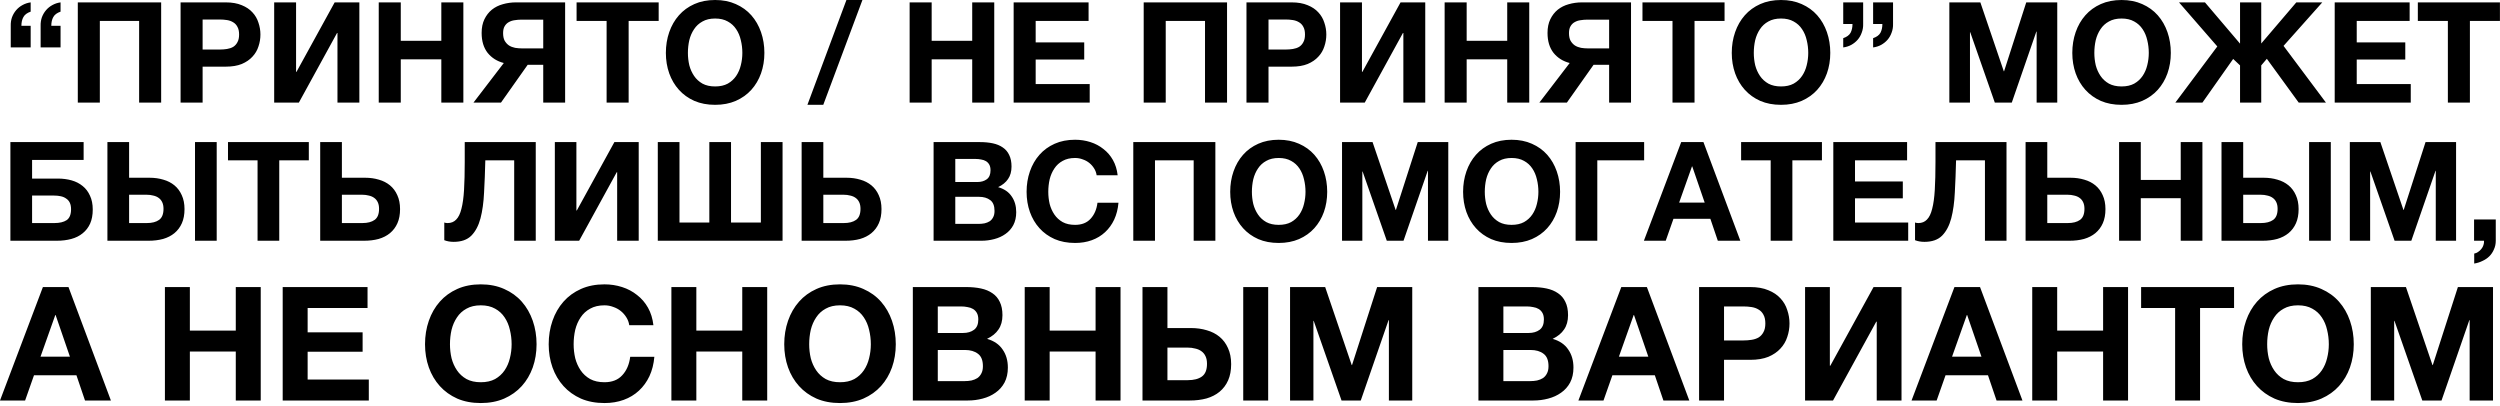 <?xml version="1.0" encoding="UTF-8"?> <svg xmlns="http://www.w3.org/2000/svg" width="579" height="94" viewBox="0 0 579 94" fill="none"><path d="M7.103 10.985H2.488V6.012C2.466 5.297 2.563 4.626 2.78 3.997C3.018 3.369 3.344 2.816 3.755 2.34C4.167 1.863 4.654 1.473 5.218 1.17C5.803 0.845 6.431 0.639 7.103 0.552V2.697C6.279 2.979 5.716 3.401 5.413 3.965C5.109 4.506 4.958 5.178 4.958 5.98H7.103V10.985ZM14.025 10.985H9.41V6.012C9.389 5.297 9.486 4.626 9.703 3.997C9.941 3.369 10.266 2.816 10.678 2.34C11.089 1.863 11.577 1.473 12.14 1.17C12.725 0.845 13.354 0.639 14.025 0.552V2.697C13.202 2.979 12.639 3.401 12.335 3.965C12.032 4.506 11.88 5.178 11.88 5.98H14.025V10.985ZM18.019 0.552H37.324V23.757H32.222V4.842H23.122V23.757H18.019V0.552ZM41.823 0.552H52.288C53.739 0.552 54.974 0.769 55.993 1.202C57.011 1.614 57.834 2.166 58.463 2.86C59.113 3.553 59.579 4.355 59.86 5.265C60.164 6.153 60.315 7.063 60.315 7.995C60.315 8.948 60.164 9.869 59.86 10.757C59.579 11.646 59.113 12.437 58.463 13.13C57.834 13.823 57.011 14.386 55.993 14.82C54.974 15.232 53.739 15.437 52.288 15.437H46.925V23.757H41.823V0.552ZM50.89 11.472C51.475 11.472 52.039 11.429 52.58 11.342C53.122 11.256 53.599 11.093 54.01 10.855C54.422 10.595 54.747 10.237 54.985 9.782C55.245 9.327 55.375 8.731 55.375 7.995C55.375 7.258 55.245 6.662 54.985 6.207C54.747 5.752 54.422 5.406 54.01 5.167C53.599 4.907 53.122 4.734 52.58 4.647C52.039 4.561 51.475 4.517 50.89 4.517H46.925V11.472H50.89ZM63.5 0.552H68.57V16.64H68.668L77.508 0.552H83.228V23.757H78.158V7.637H78.06L69.22 23.757H63.5V0.552ZM87.716 0.552H92.819V9.457H102.211V0.552H107.314V23.757H102.211V13.747H92.819V23.757H87.716V0.552ZM116.681 14.592C115.142 14.202 113.897 13.422 112.943 12.252C112.012 11.061 111.546 9.522 111.546 7.637C111.546 6.402 111.762 5.341 112.196 4.452C112.629 3.564 113.203 2.827 113.918 2.242C114.655 1.657 115.5 1.235 116.453 0.975C117.428 0.693 118.447 0.552 119.508 0.552H130.883V23.757H125.813V15.015H122.206L116.031 23.757H109.661L116.681 14.592ZM125.813 11.212V4.55H120.776C120.234 4.55 119.703 4.593 119.183 4.68C118.685 4.745 118.23 4.896 117.818 5.135C117.428 5.351 117.114 5.666 116.876 6.077C116.637 6.467 116.518 6.998 116.518 7.67C116.518 8.385 116.637 8.97 116.876 9.425C117.136 9.88 117.472 10.248 117.883 10.53C118.295 10.79 118.772 10.974 119.313 11.082C119.855 11.169 120.418 11.212 121.003 11.212H125.813ZM140.491 4.842H133.536V0.552H152.548V4.842H145.593V23.757H140.491V4.842ZM165.624 24.277C163.825 24.277 162.222 23.974 160.814 23.367C159.405 22.739 158.214 21.883 157.239 20.8C156.264 19.716 155.516 18.449 154.996 16.997C154.476 15.524 154.216 13.942 154.216 12.252C154.216 10.541 154.476 8.937 154.996 7.442C155.516 5.947 156.264 4.647 157.239 3.542C158.214 2.437 159.405 1.571 160.814 0.942C162.222 0.314 163.825 -0 165.624 -0C167.4 -0 168.993 0.314 170.401 0.942C171.831 1.571 173.034 2.437 174.009 3.542C174.984 4.647 175.731 5.947 176.251 7.442C176.771 8.937 177.031 10.541 177.031 12.252C177.031 13.942 176.771 15.524 176.251 16.997C175.731 18.449 174.984 19.716 174.009 20.8C173.034 21.883 171.831 22.739 170.401 23.367C168.993 23.974 167.4 24.277 165.624 24.277ZM165.624 20.02C166.772 20.02 167.747 19.803 168.549 19.37C169.35 18.915 170 18.319 170.499 17.582C170.997 16.846 171.355 16.022 171.571 15.112C171.81 14.181 171.929 13.227 171.929 12.252C171.929 11.234 171.81 10.248 171.571 9.295C171.355 8.341 170.997 7.496 170.499 6.76C170 6.001 169.35 5.406 168.549 4.972C167.747 4.517 166.772 4.29 165.624 4.29C164.475 4.29 163.5 4.517 162.699 4.972C161.897 5.406 161.247 6.001 160.749 6.76C160.25 7.496 159.882 8.341 159.644 9.295C159.427 10.248 159.319 11.234 159.319 12.252C159.319 13.227 159.427 14.181 159.644 15.112C159.882 16.022 160.25 16.846 160.749 17.582C161.247 18.319 161.897 18.915 162.699 19.37C163.5 19.803 164.475 20.02 165.624 20.02ZM196.032 -0H199.737L190.67 24.277H186.997L196.032 -0ZM210.67 0.552H215.773V9.457H225.165V0.552H230.268V23.757H225.165V13.747H215.773V23.757H210.67V0.552ZM234.76 0.552H252.115V4.842H239.862V9.815H251.107V13.78H239.862V19.467H252.375V23.757H234.76V0.552ZM264.879 0.552H284.184V23.757H279.082V4.842H269.982V23.757H264.879V0.552ZM288.683 0.552H299.148C300.6 0.552 301.835 0.769 302.853 1.202C303.872 1.614 304.695 2.166 305.323 2.86C305.973 3.553 306.439 4.355 306.721 5.265C307.024 6.153 307.176 7.063 307.176 7.995C307.176 8.948 307.024 9.869 306.721 10.757C306.439 11.646 305.973 12.437 305.323 13.13C304.695 13.823 303.872 14.386 302.853 14.82C301.835 15.232 300.6 15.437 299.148 15.437H293.786V23.757H288.683V0.552ZM297.751 11.472C298.336 11.472 298.899 11.429 299.441 11.342C299.982 11.256 300.459 11.093 300.871 10.855C301.282 10.595 301.607 10.237 301.846 9.782C302.106 9.327 302.236 8.731 302.236 7.995C302.236 7.258 302.106 6.662 301.846 6.207C301.607 5.752 301.282 5.406 300.871 5.167C300.459 4.907 299.982 4.734 299.441 4.647C298.899 4.561 298.336 4.517 297.751 4.517H293.786V11.472H297.751ZM310.36 0.552H315.43V16.64H315.528L324.368 0.552H330.088V23.757H325.018V7.637H324.92L316.08 23.757H310.36V0.552ZM334.577 0.552H339.679V9.457H349.072V0.552H354.174V23.757H349.072V13.747H339.679V23.757H334.577V0.552ZM363.541 14.592C362.003 14.202 360.757 13.422 359.804 12.252C358.872 11.061 358.406 9.522 358.406 7.637C358.406 6.402 358.623 5.341 359.056 4.452C359.489 3.564 360.064 2.827 360.779 2.242C361.515 1.657 362.36 1.235 363.314 0.975C364.289 0.693 365.307 0.552 366.369 0.552H377.744V23.757H372.674V15.015H369.066L362.891 23.757H356.521L363.541 14.592ZM372.674 11.212V4.55H367.636C367.094 4.55 366.564 4.593 366.044 4.68C365.545 4.745 365.09 4.896 364.679 5.135C364.289 5.351 363.974 5.666 363.736 6.077C363.498 6.467 363.379 6.998 363.379 7.67C363.379 8.385 363.498 8.97 363.736 9.425C363.996 9.88 364.332 10.248 364.744 10.53C365.155 10.79 365.632 10.974 366.174 11.082C366.715 11.169 367.279 11.212 367.864 11.212H372.674ZM387.351 4.842H380.396V0.552H399.408V4.842H392.453V23.757H387.351V4.842ZM412.484 24.277C410.686 24.277 409.082 23.974 407.674 23.367C406.266 22.739 405.074 21.883 404.099 20.8C403.124 19.716 402.377 18.449 401.857 16.997C401.337 15.524 401.077 13.942 401.077 12.252C401.077 10.541 401.337 8.937 401.857 7.442C402.377 5.947 403.124 4.647 404.099 3.542C405.074 2.437 406.266 1.571 407.674 0.942C409.082 0.314 410.686 -0 412.484 -0C414.261 -0 415.853 0.314 417.262 0.942C418.692 1.571 419.894 2.437 420.869 3.542C421.844 4.647 422.592 5.947 423.112 7.442C423.632 8.937 423.892 10.541 423.892 12.252C423.892 13.942 423.632 15.524 423.112 16.997C422.592 18.449 421.844 19.716 420.869 20.8C419.894 21.883 418.692 22.739 417.262 23.367C415.853 23.974 414.261 24.277 412.484 24.277ZM412.484 20.02C413.632 20.02 414.607 19.803 415.409 19.37C416.211 18.915 416.861 18.319 417.359 17.582C417.857 16.846 418.215 16.022 418.432 15.112C418.67 14.181 418.789 13.227 418.789 12.252C418.789 11.234 418.67 10.248 418.432 9.295C418.215 8.341 417.857 7.496 417.359 6.76C416.861 6.001 416.211 5.406 415.409 4.972C414.607 4.517 413.632 4.29 412.484 4.29C411.336 4.29 410.361 4.517 409.559 4.972C408.757 5.406 408.107 6.001 407.609 6.76C407.111 7.496 406.742 8.341 406.504 9.295C406.287 10.248 406.179 11.234 406.179 12.252C406.179 13.227 406.287 14.181 406.504 15.112C406.742 16.022 407.111 16.846 407.609 17.582C408.107 18.319 408.757 18.915 409.559 19.37C410.361 19.803 411.336 20.02 412.484 20.02ZM426.892 0.552H431.507V5.525C431.529 6.24 431.42 6.911 431.182 7.54C430.965 8.168 430.651 8.721 430.239 9.197C429.828 9.674 429.329 10.075 428.744 10.4C428.181 10.703 427.564 10.898 426.892 10.985V8.84C427.715 8.558 428.279 8.146 428.582 7.605C428.885 7.041 429.037 6.359 429.037 5.557H426.892V0.552ZM433.814 0.552H438.429V5.525C438.451 6.24 438.343 6.911 438.104 7.54C437.888 8.168 437.574 8.721 437.162 9.197C436.75 9.674 436.252 10.075 435.667 10.4C435.104 10.703 434.486 10.898 433.814 10.985V8.84C434.638 8.558 435.201 8.146 435.504 7.605C435.808 7.041 435.959 6.359 435.959 5.557H433.814V0.552ZM451.469 0.552H458.651L464.079 16.51H464.144L469.279 0.552H476.461V23.757H471.684V7.312H471.619L465.931 23.757H461.999L456.311 7.475H456.246V23.757H451.469V0.552ZM491.354 24.277C489.555 24.277 487.952 23.974 486.544 23.367C485.135 22.739 483.944 21.883 482.969 20.8C481.994 19.716 481.246 18.449 480.726 16.997C480.206 15.524 479.946 13.942 479.946 12.252C479.946 10.541 480.206 8.937 480.726 7.442C481.246 5.947 481.994 4.647 482.969 3.542C483.944 2.437 485.135 1.571 486.544 0.942C487.952 0.314 489.555 -0 491.354 -0C493.13 -0 494.723 0.314 496.131 0.942C497.561 1.571 498.764 2.437 499.739 3.542C500.714 4.647 501.461 5.947 501.981 7.442C502.501 8.937 502.761 10.541 502.761 12.252C502.761 13.942 502.501 15.524 501.981 16.997C501.461 18.449 500.714 19.716 499.739 20.8C498.764 21.883 497.561 22.739 496.131 23.367C494.723 23.974 493.13 24.277 491.354 24.277ZM491.354 20.02C492.502 20.02 493.477 19.803 494.279 19.37C495.08 18.915 495.73 18.319 496.229 17.582C496.727 16.846 497.085 16.022 497.301 15.112C497.54 14.181 497.659 13.227 497.659 12.252C497.659 11.234 497.54 10.248 497.301 9.295C497.085 8.341 496.727 7.496 496.229 6.76C495.73 6.001 495.08 5.406 494.279 4.972C493.477 4.517 492.502 4.29 491.354 4.29C490.205 4.29 489.23 4.517 488.429 4.972C487.627 5.406 486.977 6.001 486.479 6.76C485.98 7.496 485.612 8.341 485.374 9.295C485.157 10.248 485.049 11.234 485.049 12.252C485.049 13.227 485.157 14.181 485.374 15.112C485.612 16.022 485.98 16.846 486.479 17.582C486.977 18.319 487.627 18.915 488.429 19.37C489.23 19.803 490.205 20.02 491.354 20.02ZM513.529 10.757L504.657 0.552H510.669L518.794 10.107V0.552H523.702V10.075L531.827 0.552H537.839L528.869 10.627L538.684 23.757H532.379L525.002 13.617L523.702 15.145V23.757H518.794V15.145L517.202 13.65L510.084 23.757H503.812L513.529 10.757ZM540.717 0.552H558.072V4.842H545.819V9.815H557.064V13.78H545.819V19.467H558.332V23.757H540.717V0.552ZM566.926 4.842H559.971V0.552H578.984V4.842H572.029V23.757H566.926V4.842ZM2.408 32.909H19.368V37.037H7.432V41.357H13.384C14.536 41.357 15.602 41.496 16.584 41.773C17.565 42.051 18.418 42.488 19.144 43.085C19.869 43.661 20.434 44.408 20.84 45.325C21.266 46.221 21.48 47.288 21.48 48.525C21.48 49.784 21.277 50.872 20.872 51.789C20.466 52.685 19.89 53.432 19.144 54.029C18.418 54.627 17.544 55.064 16.52 55.341C15.496 55.619 14.365 55.757 13.128 55.757H2.408V32.909ZM12.584 51.661C13.8 51.661 14.749 51.437 15.432 50.989C16.114 50.52 16.456 49.677 16.456 48.461C16.456 47.864 16.36 47.363 16.168 46.957C15.976 46.552 15.698 46.232 15.336 45.997C14.994 45.741 14.578 45.56 14.088 45.453C13.618 45.347 13.106 45.293 12.552 45.293H7.432V51.661H12.584ZM24.877 32.909H29.901V41.165H34.636C35.788 41.165 36.855 41.315 37.837 41.613C38.818 41.891 39.671 42.328 40.397 42.925C41.122 43.523 41.687 44.28 42.093 45.197C42.519 46.115 42.733 47.192 42.733 48.429C42.733 49.688 42.53 50.776 42.124 51.693C41.719 52.611 41.143 53.379 40.397 53.997C39.671 54.595 38.797 55.043 37.773 55.341C36.748 55.619 35.618 55.757 34.38 55.757H24.877V32.909ZM33.996 51.661C35.212 51.661 36.162 51.416 36.844 50.925C37.527 50.435 37.868 49.581 37.868 48.365C37.868 47.768 37.773 47.267 37.581 46.861C37.389 46.435 37.111 46.093 36.748 45.837C36.407 45.581 35.991 45.4 35.501 45.293C35.031 45.165 34.519 45.101 33.965 45.101H29.901V51.661H33.996ZM45.164 32.909H50.188V55.757H45.164V32.909ZM59.651 37.133H52.803V32.909H71.523V37.133H64.675V55.757H59.651V37.133ZM74.158 32.909H79.182V41.165H84.558C85.71 41.165 86.776 41.315 87.758 41.613C88.739 41.891 89.592 42.328 90.318 42.925C91.043 43.523 91.608 44.28 92.014 45.197C92.44 46.115 92.654 47.192 92.654 48.429C92.654 49.688 92.451 50.776 92.046 51.693C91.64 52.611 91.064 53.379 90.318 53.997C89.592 54.595 88.718 55.043 87.694 55.341C86.67 55.619 85.539 55.757 84.302 55.757H74.158V32.909ZM83.918 51.661C85.134 51.661 86.083 51.416 86.766 50.925C87.448 50.435 87.79 49.581 87.79 48.365C87.79 47.768 87.694 47.267 87.502 46.861C87.31 46.435 87.032 46.093 86.67 45.837C86.328 45.581 85.912 45.4 85.422 45.293C84.952 45.165 84.44 45.101 83.886 45.101H79.182V51.661H83.918ZM105.072 56.013C104.283 56.013 103.558 55.885 102.896 55.629V51.533C102.982 51.576 103.099 51.608 103.248 51.629C103.419 51.651 103.558 51.661 103.664 51.661C104.475 51.661 105.136 51.395 105.648 50.861C106.182 50.328 106.587 49.496 106.864 48.365C107.163 47.235 107.366 45.773 107.472 43.981C107.579 42.189 107.632 40.035 107.632 37.517V32.909H124.08V55.757H119.088V37.133H112.4C112.336 39.779 112.24 42.253 112.112 44.557C112.006 46.861 111.728 48.867 111.28 50.573C110.832 52.259 110.128 53.592 109.168 54.573C108.208 55.533 106.843 56.013 105.072 56.013ZM128.501 32.909H133.493V48.749H133.589L142.293 32.909H147.925V55.757H142.933V39.885H142.837L134.133 55.757H128.501V32.909ZM152.345 32.909H157.369V51.533H164.281V32.909H169.305V51.533H176.217V32.909H181.241V55.757H152.345V32.909ZM185.658 32.909H190.682V41.165H196.058C197.21 41.165 198.276 41.315 199.258 41.613C200.239 41.891 201.092 42.328 201.818 42.925C202.543 43.523 203.108 44.28 203.514 45.197C203.94 46.115 204.154 47.192 204.154 48.429C204.154 49.688 203.951 50.776 203.546 51.693C203.14 52.611 202.564 53.379 201.818 53.997C201.092 54.595 200.218 55.043 199.194 55.341C198.17 55.619 197.039 55.757 195.802 55.757H185.658V32.909ZM195.418 51.661C196.634 51.661 197.583 51.416 198.266 50.925C198.948 50.435 199.29 49.581 199.29 48.365C199.29 47.768 199.194 47.267 199.002 46.861C198.81 46.435 198.532 46.093 198.17 45.837C197.828 45.581 197.412 45.4 196.922 45.293C196.452 45.165 195.94 45.101 195.386 45.101H190.682V51.661H195.418ZM216.22 32.909H226.972C228.06 32.909 229.052 33.005 229.948 33.197C230.844 33.389 231.612 33.709 232.252 34.157C232.892 34.584 233.383 35.16 233.724 35.885C234.087 36.611 234.268 37.507 234.268 38.573C234.268 39.725 234.002 40.685 233.468 41.453C232.956 42.221 232.188 42.851 231.164 43.341C232.572 43.747 233.618 44.461 234.3 45.485C235.004 46.488 235.356 47.704 235.356 49.133C235.356 50.285 235.132 51.288 234.684 52.141C234.236 52.973 233.628 53.656 232.86 54.189C232.114 54.723 231.25 55.117 230.268 55.373C229.308 55.629 228.316 55.757 227.292 55.757H216.22V32.909ZM226.62 51.853C227.111 51.853 227.58 51.811 228.028 51.725C228.476 51.619 228.871 51.459 229.212 51.245C229.554 51.011 229.82 50.701 230.012 50.317C230.226 49.933 230.332 49.443 230.332 48.845C230.332 47.672 230.002 46.84 229.34 46.349C228.679 45.837 227.804 45.581 226.716 45.581H221.244V51.853H226.62ZM226.332 42.157C227.228 42.157 227.964 41.944 228.54 41.517C229.116 41.091 229.404 40.397 229.404 39.437C229.404 38.904 229.308 38.467 229.116 38.125C228.924 37.784 228.668 37.517 228.348 37.325C228.028 37.133 227.655 37.005 227.228 36.941C226.823 36.856 226.396 36.813 225.948 36.813H221.244V42.157H226.332ZM248.991 56.269C247.221 56.269 245.642 55.971 244.255 55.373C242.869 54.755 241.695 53.912 240.735 52.845C239.775 51.779 239.039 50.531 238.527 49.101C238.015 47.651 237.759 46.093 237.759 44.429C237.759 42.744 238.015 41.165 238.527 39.693C239.039 38.221 239.775 36.941 240.735 35.853C241.695 34.765 242.869 33.912 244.255 33.293C245.642 32.675 247.221 32.365 248.991 32.365C250.229 32.365 251.413 32.547 252.543 32.909C253.674 33.272 254.677 33.805 255.551 34.509C256.447 35.192 257.183 36.045 257.759 37.069C258.335 38.093 258.698 39.267 258.847 40.589H253.983C253.898 40.013 253.706 39.491 253.407 39.021C253.109 38.531 252.735 38.104 252.287 37.741C251.839 37.379 251.327 37.101 250.751 36.909C250.197 36.696 249.61 36.589 248.991 36.589C247.861 36.589 246.901 36.813 246.111 37.261C245.322 37.688 244.682 38.275 244.191 39.021C243.701 39.747 243.338 40.579 243.103 41.517C242.89 42.456 242.783 43.427 242.783 44.429C242.783 45.389 242.89 46.328 243.103 47.245C243.338 48.141 243.701 48.952 244.191 49.677C244.682 50.403 245.322 50.989 246.111 51.437C246.901 51.864 247.861 52.077 248.991 52.077C250.527 52.077 251.722 51.608 252.575 50.669C253.45 49.731 253.983 48.493 254.175 46.957H259.039C258.911 48.408 258.581 49.709 258.047 50.861C257.514 51.992 256.81 52.963 255.935 53.773C255.061 54.584 254.037 55.203 252.863 55.629C251.69 56.056 250.399 56.269 248.991 56.269ZM262.47 32.909H281.478V55.757H276.454V37.133H267.494V55.757H262.47V32.909ZM296.148 56.269C294.377 56.269 292.798 55.971 291.412 55.373C290.025 54.755 288.852 53.912 287.892 52.845C286.932 51.779 286.196 50.531 285.684 49.101C285.172 47.651 284.916 46.093 284.916 44.429C284.916 42.744 285.172 41.165 285.684 39.693C286.196 38.221 286.932 36.941 287.892 35.853C288.852 34.765 290.025 33.912 291.412 33.293C292.798 32.675 294.377 32.365 296.148 32.365C297.897 32.365 299.465 32.675 300.852 33.293C302.26 33.912 303.444 34.765 304.404 35.853C305.364 36.941 306.1 38.221 306.612 39.693C307.124 41.165 307.38 42.744 307.38 44.429C307.38 46.093 307.124 47.651 306.612 49.101C306.1 50.531 305.364 51.779 304.404 52.845C303.444 53.912 302.26 54.755 300.852 55.373C299.465 55.971 297.897 56.269 296.148 56.269ZM296.148 52.077C297.278 52.077 298.238 51.864 299.028 51.437C299.817 50.989 300.457 50.403 300.948 49.677C301.438 48.952 301.79 48.141 302.004 47.245C302.238 46.328 302.356 45.389 302.356 44.429C302.356 43.427 302.238 42.456 302.004 41.517C301.79 40.579 301.438 39.747 300.948 39.021C300.457 38.275 299.817 37.688 299.028 37.261C298.238 36.813 297.278 36.589 296.148 36.589C295.017 36.589 294.057 36.813 293.268 37.261C292.478 37.688 291.838 38.275 291.348 39.021C290.857 39.747 290.494 40.579 290.26 41.517C290.046 42.456 289.94 43.427 289.94 44.429C289.94 45.389 290.046 46.328 290.26 47.245C290.494 48.141 290.857 48.952 291.348 49.677C291.838 50.403 292.478 50.989 293.268 51.437C294.057 51.864 295.017 52.077 296.148 52.077ZM310.814 32.909H317.886L323.23 48.621H323.294L328.35 32.909H335.422V55.757H330.718V39.565H330.654L325.054 55.757H321.182L315.582 39.725H315.518V55.757H310.814V32.909ZM350.085 56.269C348.315 56.269 346.736 55.971 345.349 55.373C343.963 54.755 342.789 53.912 341.829 52.845C340.869 51.779 340.133 50.531 339.621 49.101C339.109 47.651 338.853 46.093 338.853 44.429C338.853 42.744 339.109 41.165 339.621 39.693C340.133 38.221 340.869 36.941 341.829 35.853C342.789 34.765 343.963 33.912 345.349 33.293C346.736 32.675 348.315 32.365 350.085 32.365C351.835 32.365 353.403 32.675 354.789 33.293C356.197 33.912 357.381 34.765 358.341 35.853C359.301 36.941 360.037 38.221 360.549 39.693C361.061 41.165 361.317 42.744 361.317 44.429C361.317 46.093 361.061 47.651 360.549 49.101C360.037 50.531 359.301 51.779 358.341 52.845C357.381 53.912 356.197 54.755 354.789 55.373C353.403 55.971 351.835 56.269 350.085 56.269ZM350.085 52.077C351.216 52.077 352.176 51.864 352.965 51.437C353.755 50.989 354.395 50.403 354.885 49.677C355.376 48.952 355.728 48.141 355.941 47.245C356.176 46.328 356.293 45.389 356.293 44.429C356.293 43.427 356.176 42.456 355.941 41.517C355.728 40.579 355.376 39.747 354.885 39.021C354.395 38.275 353.755 37.688 352.965 37.261C352.176 36.813 351.216 36.589 350.085 36.589C348.955 36.589 347.995 36.813 347.205 37.261C346.416 37.688 345.776 38.275 345.285 39.021C344.795 39.747 344.432 40.579 344.197 41.517C343.984 42.456 343.877 43.427 343.877 44.429C343.877 45.389 343.984 46.328 344.197 47.245C344.432 48.141 344.795 48.952 345.285 49.677C345.776 50.403 346.416 50.989 347.205 51.437C347.995 51.864 348.955 52.077 350.085 52.077ZM364.911 32.909H380.783V37.133H369.935V55.757H364.911V32.909ZM389.366 32.909H394.518L403.062 55.757H397.846L396.118 50.669H387.574L385.782 55.757H380.726L389.366 32.909ZM394.806 46.925L391.926 38.541H391.862L388.886 46.925H394.806ZM410.089 37.133H403.241V32.909H421.961V37.133H415.113V55.757H410.089V37.133ZM424.595 32.909H441.683V37.133H429.619V42.029H440.691V45.933H429.619V51.533H441.939V55.757H424.595V32.909ZM445.697 56.013C444.908 56.013 444.183 55.885 443.521 55.629V51.533C443.607 51.576 443.724 51.608 443.873 51.629C444.044 51.651 444.183 51.661 444.289 51.661C445.1 51.661 445.761 51.395 446.273 50.861C446.807 50.328 447.212 49.496 447.489 48.365C447.788 47.235 447.991 45.773 448.097 43.981C448.204 42.189 448.257 40.035 448.257 37.517V32.909H464.705V55.757H459.713V37.133H453.025C452.961 39.779 452.865 42.253 452.737 44.557C452.631 46.861 452.353 48.867 451.905 50.573C451.457 52.259 450.753 53.592 449.793 54.573C448.833 55.533 447.468 56.013 445.697 56.013ZM469.126 32.909H474.15V41.165H479.526C480.678 41.165 481.745 41.315 482.726 41.613C483.708 41.891 484.561 42.328 485.286 42.925C486.012 43.523 486.577 44.28 486.982 45.197C487.409 46.115 487.622 47.192 487.622 48.429C487.622 49.688 487.42 50.776 487.014 51.693C486.609 52.611 486.033 53.379 485.286 53.997C484.561 54.595 483.686 55.043 482.662 55.341C481.638 55.619 480.508 55.757 479.27 55.757H469.126V32.909ZM478.886 51.661C480.102 51.661 481.052 51.416 481.734 50.925C482.417 50.435 482.758 49.581 482.758 48.365C482.758 47.768 482.662 47.267 482.47 46.861C482.278 46.435 482.001 46.093 481.638 45.837C481.297 45.581 480.881 45.4 480.39 45.293C479.921 45.165 479.409 45.101 478.854 45.101H474.15V51.661H478.886ZM490.783 32.909H495.807V41.677H505.055V32.909H510.079V55.757H505.055V45.901H495.807V55.757H490.783V32.909ZM514.501 32.909H519.525V41.165H524.261C525.413 41.165 526.48 41.315 527.461 41.613C528.443 41.891 529.296 42.328 530.021 42.925C530.747 43.523 531.312 44.28 531.717 45.197C532.144 46.115 532.357 47.192 532.357 48.429C532.357 49.688 532.155 50.776 531.749 51.693C531.344 52.611 530.768 53.379 530.021 53.997C529.296 54.595 528.421 55.043 527.397 55.341C526.373 55.619 525.243 55.757 524.005 55.757H514.501V32.909ZM523.621 51.661C524.837 51.661 525.787 51.416 526.469 50.925C527.152 50.435 527.493 49.581 527.493 48.365C527.493 47.768 527.397 47.267 527.205 46.861C527.013 46.435 526.736 46.093 526.373 45.837C526.032 45.581 525.616 45.4 525.125 45.293C524.656 45.165 524.144 45.101 523.589 45.101H519.525V51.661H523.621ZM534.789 32.909H539.813V55.757H534.789V32.909ZM544.22 32.909H551.292L556.636 48.621H556.7L561.756 32.909H568.828V55.757H564.124V39.565H564.06L558.46 55.757H554.588L548.988 39.725H548.924V55.757H544.22V32.909ZM572.995 50.829H578.019V55.757C578.019 56.483 577.881 57.144 577.603 57.741C577.347 58.36 576.995 58.893 576.547 59.341C576.099 59.789 575.566 60.152 574.947 60.429C574.35 60.728 573.71 60.931 573.027 61.037V58.733C573.347 58.669 573.646 58.541 573.923 58.349C574.222 58.157 574.478 57.923 574.691 57.645C574.905 57.389 575.065 57.091 575.171 56.749C575.278 56.429 575.321 56.099 575.299 55.757H572.995V50.829ZM9.936 66.482H15.861L25.686 92.757H19.688L17.701 86.906H7.875L5.814 92.757H-5.31961e-06L9.936 66.482ZM16.192 82.6L12.88 72.959H12.806L9.384 82.6H16.192ZM38.194 66.482H43.972V76.565H54.607V66.482H60.385V92.757H54.607V81.423H43.972V92.757H38.194V66.482ZM65.471 66.482H85.122V71.34H71.249V76.97H83.981V81.46H71.249V87.9H85.416V92.757H65.471V66.482ZM111.352 93.346C109.315 93.346 107.5 93.003 105.905 92.316C104.311 91.604 102.961 90.635 101.857 89.409C100.753 88.182 99.907 86.747 99.318 85.103C98.729 83.435 98.435 81.644 98.435 79.73C98.435 77.792 98.729 75.977 99.318 74.284C99.907 72.591 100.753 71.119 101.857 69.868C102.961 68.617 104.311 67.635 105.905 66.924C107.5 66.212 109.315 65.856 111.352 65.856C113.363 65.856 115.167 66.212 116.761 66.924C118.38 67.635 119.742 68.617 120.846 69.868C121.95 71.119 122.796 72.591 123.385 74.284C123.974 75.977 124.268 77.792 124.268 79.73C124.268 81.644 123.974 83.435 123.385 85.103C122.796 86.747 121.95 88.182 120.846 89.409C119.742 90.635 118.38 91.604 116.761 92.316C115.167 93.003 113.363 93.346 111.352 93.346ZM111.352 88.525C112.652 88.525 113.756 88.28 114.664 87.789C115.571 87.274 116.307 86.6 116.872 85.765C117.436 84.931 117.841 83.999 118.086 82.969C118.356 81.914 118.491 80.834 118.491 79.73C118.491 78.577 118.356 77.461 118.086 76.381C117.841 75.302 117.436 74.345 116.872 73.511C116.307 72.652 115.571 71.978 114.664 71.487C113.756 70.972 112.652 70.714 111.352 70.714C110.051 70.714 108.947 70.972 108.04 71.487C107.132 71.978 106.396 72.652 105.832 73.511C105.267 74.345 104.85 75.302 104.58 76.381C104.335 77.461 104.212 78.577 104.212 79.73C104.212 80.834 104.335 81.914 104.58 82.969C104.85 83.999 105.267 84.931 105.832 85.765C106.396 86.6 107.132 87.274 108.04 87.789C108.947 88.28 110.051 88.525 111.352 88.525ZM139.994 93.346C137.958 93.346 136.142 93.003 134.547 92.316C132.953 91.604 131.603 90.635 130.499 89.409C129.395 88.182 128.549 86.747 127.96 85.103C127.371 83.435 127.077 81.644 127.077 79.73C127.077 77.792 127.371 75.977 127.96 74.284C128.549 72.591 129.395 71.119 130.499 69.868C131.603 68.617 132.953 67.635 134.547 66.924C136.142 66.212 137.958 65.856 139.994 65.856C141.417 65.856 142.778 66.065 144.079 66.482C145.379 66.899 146.532 67.513 147.538 68.322C148.568 69.107 149.415 70.088 150.077 71.266C150.739 72.444 151.156 73.793 151.328 75.314H145.735C145.636 74.652 145.416 74.051 145.072 73.511C144.729 72.947 144.299 72.456 143.784 72.039C143.269 71.622 142.68 71.303 142.018 71.082C141.38 70.837 140.705 70.714 139.994 70.714C138.694 70.714 137.59 70.972 136.682 71.487C135.774 71.978 135.038 72.652 134.474 73.511C133.91 74.345 133.492 75.302 133.223 76.381C132.977 77.461 132.855 78.577 132.855 79.73C132.855 80.834 132.977 81.914 133.223 82.969C133.492 83.999 133.91 84.931 134.474 85.765C135.038 86.6 135.774 87.274 136.682 87.789C137.59 88.28 138.694 88.525 139.994 88.525C141.76 88.525 143.134 87.986 144.115 86.906C145.121 85.827 145.735 84.404 145.955 82.637H151.549C151.402 84.306 151.022 85.802 150.408 87.127C149.795 88.427 148.985 89.543 147.979 90.476C146.974 91.408 145.796 92.12 144.447 92.61C143.097 93.101 141.613 93.346 139.994 93.346ZM155.494 66.482H161.272V76.565H171.907V66.482H177.685V92.757H171.907V81.423H161.272V92.757H155.494V66.482ZM194.547 93.346C192.511 93.346 190.695 93.003 189.101 92.316C187.506 91.604 186.157 90.635 185.053 89.409C183.949 88.182 183.102 86.747 182.513 85.103C181.925 83.435 181.63 81.644 181.63 79.73C181.63 77.792 181.925 75.977 182.513 74.284C183.102 72.591 183.949 71.119 185.053 69.868C186.157 68.617 187.506 67.635 189.101 66.924C190.695 66.212 192.511 65.856 194.547 65.856C196.559 65.856 198.362 66.212 199.957 66.924C201.576 67.635 202.937 68.617 204.041 69.868C205.145 71.119 205.992 72.591 206.581 74.284C207.169 75.977 207.464 77.792 207.464 79.73C207.464 81.644 207.169 83.435 206.581 85.103C205.992 86.747 205.145 88.182 204.041 89.409C202.937 90.635 201.576 91.604 199.957 92.316C198.362 93.003 196.559 93.346 194.547 93.346ZM194.547 88.525C195.847 88.525 196.951 88.28 197.859 87.789C198.767 87.274 199.503 86.6 200.067 85.765C200.631 84.931 201.036 83.999 201.281 82.969C201.551 81.914 201.686 80.834 201.686 79.73C201.686 78.577 201.551 77.461 201.281 76.381C201.036 75.302 200.631 74.345 200.067 73.511C199.503 72.652 198.767 71.978 197.859 71.487C196.951 70.972 195.847 70.714 194.547 70.714C193.247 70.714 192.143 70.972 191.235 71.487C190.327 71.978 189.591 72.652 189.027 73.511C188.463 74.345 188.046 75.302 187.776 76.381C187.53 77.461 187.408 78.577 187.408 79.73C187.408 80.834 187.53 81.914 187.776 82.969C188.046 83.999 188.463 84.931 189.027 85.765C189.591 86.6 190.327 87.274 191.235 87.789C192.143 88.28 193.247 88.525 194.547 88.525ZM211.413 66.482H223.778C225.029 66.482 226.17 66.593 227.2 66.813C228.231 67.034 229.114 67.402 229.85 67.917C230.586 68.408 231.15 69.07 231.543 69.904C231.96 70.739 232.168 71.769 232.168 72.996C232.168 74.32 231.862 75.424 231.248 76.308C230.66 77.191 229.776 77.915 228.599 78.479C230.218 78.945 231.42 79.767 232.205 80.945C233.015 82.098 233.42 83.496 233.42 85.14C233.42 86.465 233.162 87.618 232.647 88.599C232.132 89.556 231.432 90.341 230.549 90.954C229.69 91.567 228.697 92.021 227.568 92.316C226.464 92.61 225.324 92.757 224.146 92.757H211.413V66.482ZM223.373 88.268C223.937 88.268 224.477 88.219 224.992 88.121C225.508 87.998 225.961 87.814 226.354 87.569C226.746 87.299 227.053 86.943 227.274 86.501C227.519 86.06 227.642 85.496 227.642 84.808C227.642 83.459 227.262 82.502 226.501 81.938C225.741 81.349 224.735 81.055 223.484 81.055H217.191V88.268H223.373ZM223.042 77.117C224.072 77.117 224.919 76.872 225.581 76.381C226.244 75.891 226.575 75.093 226.575 73.989C226.575 73.376 226.464 72.873 226.244 72.481C226.023 72.088 225.728 71.781 225.36 71.561C224.992 71.34 224.563 71.192 224.072 71.119C223.606 71.021 223.116 70.972 222.6 70.972H217.191V77.117H223.042ZM237.324 66.482H243.102V76.565H253.737V66.482H259.514V92.757H253.737V81.423H243.102V92.757H237.324V66.482ZM264.601 66.482H270.378V75.977H275.825C277.149 75.977 278.376 76.148 279.505 76.492C280.633 76.811 281.614 77.314 282.449 78.001C283.283 78.688 283.933 79.558 284.399 80.613C284.89 81.668 285.135 82.907 285.135 84.33C285.135 85.778 284.902 87.029 284.436 88.084C283.97 89.139 283.307 90.022 282.449 90.733C281.614 91.42 280.609 91.936 279.431 92.279C278.253 92.598 276.953 92.757 275.53 92.757H264.601V66.482ZM275.089 88.047C276.487 88.047 277.579 87.765 278.364 87.201C279.149 86.636 279.541 85.655 279.541 84.257C279.541 83.57 279.431 82.993 279.21 82.527C278.989 82.036 278.67 81.644 278.253 81.349C277.861 81.055 277.382 80.846 276.818 80.724C276.278 80.576 275.69 80.503 275.052 80.503H270.378V88.047H275.089ZM287.932 66.482H293.709V92.757H287.932V66.482ZM298.777 66.482H306.91L313.056 84.551H313.129L318.944 66.482H327.076V92.757H321.667V74.136H321.593L315.153 92.757H310.7L304.26 74.32H304.187V92.757H298.777V66.482ZM342.405 66.482H354.77C356.021 66.482 357.162 66.593 358.192 66.813C359.223 67.034 360.106 67.402 360.842 67.917C361.578 68.408 362.142 69.07 362.535 69.904C362.952 70.739 363.16 71.769 363.16 72.996C363.16 74.32 362.854 75.424 362.24 76.308C361.652 77.191 360.768 77.915 359.591 78.479C361.21 78.945 362.412 79.767 363.197 80.945C364.007 82.098 364.412 83.496 364.412 85.14C364.412 86.465 364.154 87.618 363.639 88.599C363.124 89.556 362.424 90.341 361.541 90.954C360.683 91.567 359.689 92.021 358.56 92.316C357.456 92.61 356.316 92.757 355.138 92.757H342.405V66.482ZM354.365 88.268C354.93 88.268 355.469 88.219 355.984 88.121C356.5 87.998 356.954 87.814 357.346 87.569C357.739 87.299 358.045 86.943 358.266 86.501C358.511 86.06 358.634 85.496 358.634 84.808C358.634 83.459 358.254 82.502 357.493 81.938C356.733 81.349 355.727 81.055 354.476 81.055H348.183V88.268H354.365ZM354.034 77.117C355.064 77.117 355.911 76.872 356.573 76.381C357.236 75.891 357.567 75.093 357.567 73.989C357.567 73.376 357.456 72.873 357.236 72.481C357.015 72.088 356.72 71.781 356.352 71.561C355.984 71.34 355.555 71.192 355.064 71.119C354.598 71.021 354.108 70.972 353.592 70.972H348.183V77.117H354.034ZM375.492 66.482H381.417L391.243 92.757H385.244L383.257 86.906H373.431L371.371 92.757H365.556L375.492 66.482ZM381.748 82.6L378.436 72.959H378.363L374.94 82.6H381.748ZM393.508 66.482H405.358C407.002 66.482 408.4 66.728 409.553 67.218C410.706 67.684 411.639 68.31 412.35 69.095C413.086 69.88 413.613 70.788 413.932 71.818C414.276 72.824 414.448 73.854 414.448 74.909C414.448 75.989 414.276 77.031 413.932 78.037C413.613 79.043 413.086 79.939 412.35 80.724C411.639 81.509 410.706 82.147 409.553 82.637C408.4 83.103 407.002 83.337 405.358 83.337H399.286V92.757H393.508V66.482ZM403.776 78.847C404.438 78.847 405.076 78.798 405.689 78.7C406.303 78.602 406.842 78.418 407.308 78.148C407.775 77.853 408.143 77.448 408.412 76.933C408.707 76.418 408.854 75.743 408.854 74.909C408.854 74.075 408.707 73.4 408.412 72.885C408.143 72.37 407.775 71.978 407.308 71.708C406.842 71.413 406.303 71.217 405.689 71.119C405.076 71.021 404.438 70.972 403.776 70.972H399.286V78.847H403.776ZM418.054 66.482H423.795V84.698H423.905L433.915 66.482H440.391V92.757H434.651V74.504H434.54L424.531 92.757H418.054V66.482ZM452.65 66.482H458.575L468.4 92.757H462.402L460.415 86.906H450.589L448.528 92.757H442.714L452.65 66.482ZM458.906 82.6L455.594 72.959H455.52L452.098 82.6H458.906ZM470.666 66.482H476.444V76.565H487.079V66.482H492.857V92.757H487.079V81.423H476.444V92.757H470.666V66.482ZM503.757 71.34H495.882V66.482H517.41V71.34H509.535V92.757H503.757V71.34ZM532.216 93.346C530.179 93.346 528.364 93.003 526.769 92.316C525.175 91.604 523.825 90.635 522.721 89.409C521.617 88.182 520.771 86.747 520.182 85.103C519.593 83.435 519.299 81.644 519.299 79.73C519.299 77.792 519.593 75.977 520.182 74.284C520.771 72.591 521.617 71.119 522.721 69.868C523.825 68.617 525.175 67.635 526.769 66.924C528.364 66.212 530.179 65.856 532.216 65.856C534.227 65.856 536.031 66.212 537.625 66.924C539.245 67.635 540.606 68.617 541.71 69.868C542.814 71.119 543.661 72.591 544.249 74.284C544.838 75.977 545.133 77.792 545.133 79.73C545.133 81.644 544.838 83.435 544.249 85.103C543.661 86.747 542.814 88.182 541.71 89.409C540.606 90.635 539.245 91.604 537.625 92.316C536.031 93.003 534.227 93.346 532.216 93.346ZM532.216 88.525C533.516 88.525 534.62 88.28 535.528 87.789C536.435 87.274 537.171 86.6 537.736 85.765C538.3 84.931 538.705 83.999 538.95 82.969C539.22 81.914 539.355 80.834 539.355 79.73C539.355 78.577 539.22 77.461 538.95 76.381C538.705 75.302 538.3 74.345 537.736 73.511C537.171 72.652 536.435 71.978 535.528 71.487C534.62 70.972 533.516 70.714 532.216 70.714C530.915 70.714 529.811 70.972 528.904 71.487C527.996 71.978 527.26 72.652 526.696 73.511C526.131 74.345 525.714 75.302 525.445 76.381C525.199 77.461 525.077 78.577 525.077 79.73C525.077 80.834 525.199 81.914 525.445 82.969C525.714 83.999 526.131 84.931 526.696 85.765C527.26 86.6 527.996 87.274 528.904 87.789C529.811 88.28 530.915 88.525 532.216 88.525ZM549.082 66.482H557.215L563.36 84.551H563.434L569.248 66.482H577.381V92.757H571.971V74.136H571.898L565.458 92.757H561.005L554.565 74.32H554.491V92.757H549.082V66.482Z" fill="black"></path></svg> 
